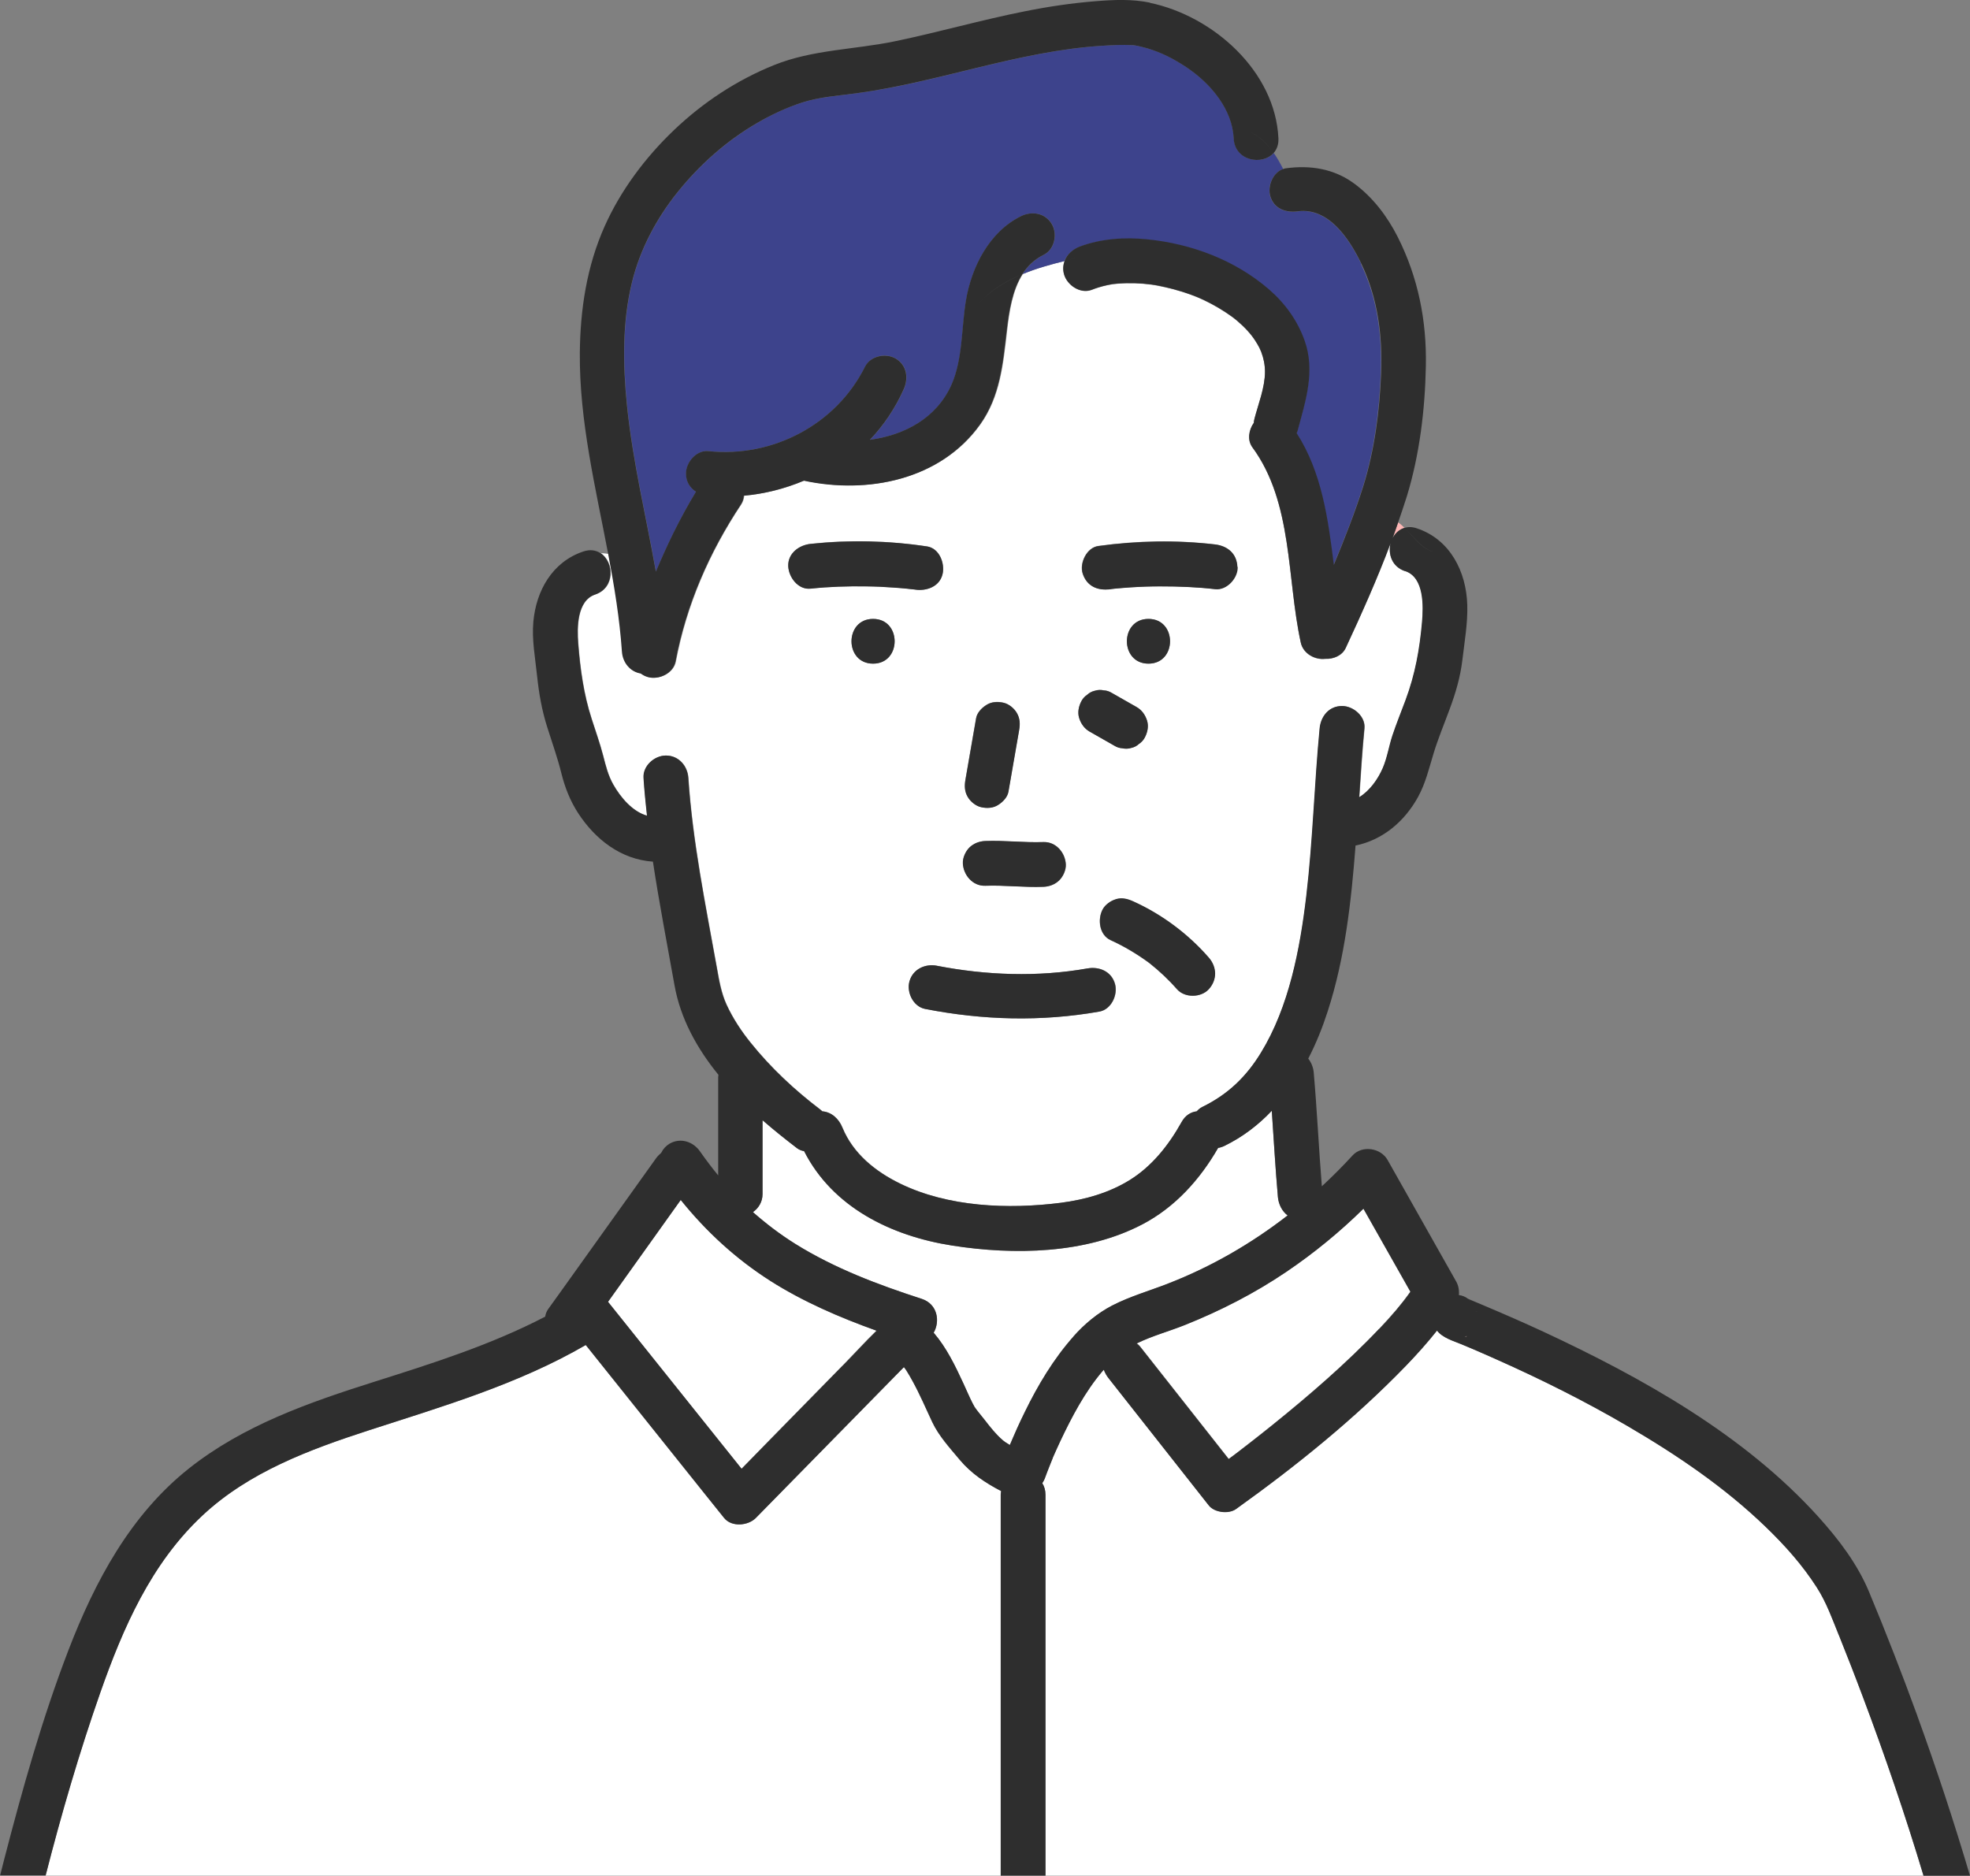 <?xml version="1.0" encoding="UTF-8"?>
<svg id="_レイヤー_2" data-name="レイヤー 2" xmlns="http://www.w3.org/2000/svg" viewBox="0 0 147.93 140.86">
  <rect x="0" y="0" width="147.93" height="140.86" fill="#808080" stroke="none"/>
  <defs>
    <style>
      .cls-1 {
        fill: #ffb7b6;
      }

      .cls-1, .cls-2, .cls-3, .cls-4 {
        stroke-width: 0px;
      }

      .cls-2 {
        fill: #3d438c;
      }

      .cls-3 {
        fill: #2e2e2e;
      }

      .cls-4 {
        fill: #fff;
      }
    </style>
  </defs>
  <g id="_背景" data-name="背景">
    <g>
      <path class="cls-1" d="M110.87,98.45s0,.03.01.04c0,0,0,0,0-.01,0-.01-.01-.02-.02-.03Z"/>
      <path class="cls-1" d="M110.36,97.65s0,0-.01,0c.03.02.06.05.08.07-.02-.02-.04-.05-.07-.07Z"/>
      <path class="cls-4" d="M57.83,96.18c-2.59-1.65-4.81-3.7-6.72-6.07-1.82,2.55-3.64,5.1-5.46,7.65.45.57.91,1.14,1.36,1.7,2.89,3.61,5.78,7.22,8.67,10.84.7-.72,1.41-1.44,2.11-2.16,1.82-1.86,3.64-3.71,5.46-5.57.85-.87,1.68-1.79,2.56-2.64-2.78-.99-5.5-2.17-7.99-3.75Z"/>
      <path class="cls-4" d="M87.7,96.4c3.23-1.25,6.26-3,8.99-5.12-.42-.32-.68-.84-.73-1.38-.19-2.16-.31-4.32-.46-6.48-1.01,1.06-2.18,1.96-3.54,2.63-.16.08-.32.13-.49.16-1.36,2.36-3.23,4.45-5.67,5.73-4.27,2.24-9.65,2.33-14.31,1.6-4.6-.72-8.97-2.88-11.11-7.09-.19-.03-.37-.1-.53-.22-.87-.66-1.74-1.36-2.59-2.1v5.55c0,.57-.29,1.05-.72,1.35.98.88,2.04,1.68,3.17,2.38,2.95,1.84,6.2,3.07,9.49,4.13,1.22.4,1.4,1.7.91,2.55,0,0,.01.01.02.02.95,1.12,1.6,2.46,2.21,3.78.23.5.44,1,.69,1.49.02.04.14.25.15.28.23.33.5.63.74.95.43.55.87,1.11,1.4,1.57.1.09.29.21.51.34.35-.84.72-1.66,1.12-2.47.99-2.03,2.16-4,3.67-5.69.82-.93,1.8-1.74,2.9-2.31,1.33-.69,2.79-1.1,4.18-1.64Z"/>
      <path class="cls-4" d="M102.39,90.76c-1.78,1.75-3.72,3.34-5.79,4.74-2.38,1.61-4.94,2.93-7.61,3.99-1.2.48-2.47.82-3.63,1.39.1.07.19.15.26.24,2.22,2.81,4.43,5.63,6.65,8.44.12-.09.24-.17.35-.26.23-.17.46-.34.68-.52.12-.09.23-.18.35-.27.08-.06.11-.09.13-.1,0,0,0,0,.09-.07.58-.45,1.16-.91,1.73-1.37,1.36-1.1,2.71-2.23,4.02-3.39,1.37-1.22,2.7-2.48,3.96-3.81.9-.95,1.65-1.81,2.34-2.79-1.18-2.08-2.35-4.16-3.53-6.24Z"/>
      <path class="cls-1" d="M110.14,100.33c-.06.03-.11.06-.17.09.05-.01.1-.03.15-.04,0-.02.01-.03.02-.05Z"/>
      <path class="cls-1" d="M105.47,39.64c-.16-.15-.31-.29-.48-.41-.14.4-.28.79-.42,1.19.19-.37.5-.66.9-.78Z"/>
      <path class="cls-4" d="M105.52,42.91c-1-.34-1.3-1.29-1.1-2.09-1.01,2.67-2.18,5.29-3.37,7.86-.27.57-.92.84-1.54.81-.79.09-1.65-.4-1.83-1.21-1.07-4.83-.58-10.52-3.64-14.68-.4-.54-.27-1.29.11-1.83,0-.1.02-.2.05-.31.3-1.14.78-2.32.79-3.51,0-.53-.1-1.04-.29-1.53-.02-.04-.12-.25-.12-.27-.1-.19-.2-.37-.32-.55-.32-.5-.78-1-1.4-1.53-.42-.36-1.21-.87-1.9-1.24-.8-.42-1.32-.63-2.19-.91-.42-.13-.84-.25-1.27-.34-.24-.05-.49-.1-.73-.15,0,0-.26-.04-.33-.05-.83-.11-1.67-.14-2.5-.07-.05,0-.34.04-.39.04-.16.03-.31.05-.47.09-.38.08-.75.2-1.11.34-.85.32-1.84-.36-2.07-1.17-.1-.36-.07-.7.05-1.01-1.03.26-2.11.55-3.14.98-.78,1.22-1.02,2.82-1.18,4.24-.29,2.49-.51,4.97-2.02,7.07-2.98,4.15-8.44,5.23-13.21,4.2-1.44.61-2.96,1-4.51,1.13-.02.23-.09.46-.22.66-2.39,3.6-4.11,7.55-4.91,11.79-.17.9-1.25,1.4-2.07,1.17-.21-.06-.38-.15-.54-.27-.81-.13-1.36-.84-1.41-1.65-.16-2.46-.57-4.9-1.03-7.32-.2-.03-.4-.05-.6-.06,1.01.66,1.12,2.6-.41,3.11-1.37.46-1.36,2.51-1.27,3.65.15,1.93.41,3.84,1.01,5.69.29.91.62,1.82.86,2.75.2.77.37,1.49.77,2.19.54.95,1.43,2.02,2.53,2.33-.11-.94-.2-1.89-.26-2.84-.06-.91.82-1.68,1.68-1.68.95,0,1.62.77,1.68,1.68.32,4.8,1.29,9.53,2.14,14.25.17.95.33,1.89.73,2.78.47,1.02,1.11,2,1.82,2.87,1.5,1.87,3.3,3.55,5.21,5,.06.04.11.09.16.14.69.05,1.24.56,1.51,1.22.8,1.95,2.46,3.29,4.32,4.2,3.62,1.77,8.14,1.96,12.08,1.45,1.85-.24,3.63-.75,5.18-1.71,1.67-1.03,2.92-2.61,3.89-4.35.28-.51.7-.75,1.14-.81.12-.13.25-.25.42-.33,1.94-.95,3.3-2.28,4.4-4.07,2.11-3.44,2.93-7.79,3.41-11.79.5-4.18.6-8.39,1-12.57.09-.91.7-1.68,1.68-1.68.84,0,1.77.78,1.68,1.68-.17,1.72-.27,3.45-.39,5.17.8-.48,1.41-1.36,1.77-2.19.34-.77.46-1.63.72-2.43.3-.9.66-1.78.99-2.67.72-1.93,1.07-3.82,1.24-5.87.1-1.18.17-3.34-1.26-3.82ZM81.21,52.64c.11-.2.25-.35.43-.47.16-.15.35-.25.57-.3.22-.07.45-.08.67-.03.22.01.43.08.62.2.62.35,1.24.71,1.86,1.06.39.22.64.59.77,1,.14.43.04.9-.17,1.29-.11.2-.25.35-.43.47-.16.15-.35.25-.57.3-.22.07-.45.08-.67.03-.22-.01-.43-.08-.62-.2-.62-.35-1.24-.71-1.86-1.06-.39-.22-.64-.59-.77-1-.14-.43-.04-.9.17-1.29ZM86.24,46.48c2.16,0,2.16,3.36,0,3.36s-2.16-3.36,0-3.36ZM72.49,58.55c.27-1.54.53-3.07.8-4.61.07-.42.42-.78.77-1,.38-.25.86-.27,1.29-.17.4.09.8.42,1,.77.24.41.25.84.17,1.29-.27,1.54-.53,3.07-.8,4.61-.07.42-.42.78-.77,1-.38.25-.86.27-1.29.17-.4-.09-.8-.42-1-.77-.24-.41-.25-.84-.17-1.29ZM72.8,63.65c.32-.32.75-.48,1.19-.49,1.46-.05,2.91.14,4.37.08.94-.04,1.64.8,1.68,1.68.02.42-.2.9-.49,1.19-.32.32-.75.48-1.19.49-1.46.05-2.91-.14-4.37-.08-.94.04-1.64-.8-1.68-1.68-.02-.42.2-.9.49-1.19ZM65.56,49.84c-2.16,0-2.16-3.36,0-3.36s2.16,3.36,0,3.36ZM67.11,44.12c-.69-.05-1.38-.08-2.07-.09-1.39-.02-2.79.03-4.17.17-.94.1-1.64-.85-1.68-1.68-.04-.97.81-1.59,1.68-1.68,2.9-.31,5.86-.24,8.74.19.93.14,1.36,1.27,1.17,2.07-.22.96-1.2,1.3-2.07,1.17-.05,0-.11-.02-.16-.02-.16-.02-.31-.04-.47-.05-.32-.03-.65-.06-.97-.08ZM82.56,75.97c-4.37.77-8.74.65-13.09-.2-.89-.17-1.4-1.24-1.17-2.07.25-.92,1.18-1.35,2.07-1.17,3.71.72,7.57.86,11.3.2.9-.16,1.81.23,2.07,1.17.22.81-.28,1.91-1.17,2.07ZM90.76,74.3c-.59.64-1.79.66-2.38,0-.63-.72-1.33-1.38-2.08-1.97-.91-.67-1.88-1.25-2.91-1.72-.85-.39-.99-1.56-.6-2.3.19-.36.61-.66,1-.77.47-.13.87-.02,1.29.17,2.15.98,4.11,2.44,5.67,4.22.62.71.65,1.67,0,2.38ZM91.24,44.24c-1.37-.16-2.75-.22-4.13-.21-.72,0-1.44.03-2.16.07-.31.02-.62.04-.92.07-.17.02-.34.03-.51.05-.1.01-.66.09-.16.02-.94.13-1.76-.21-2.07-1.17-.25-.78.3-1.95,1.17-2.07,2.89-.4,5.86-.46,8.76-.12.94.11,1.63.68,1.68,1.68.04.83-.8,1.78-1.68,1.68Z"/>
      <path class="cls-2" d="M102.22,19.82c-.91-1.9-2.48-4.25-4.78-3.94-.9.12-1.8-.2-2.07-1.17-.2-.73.21-1.77.99-2.01-.21-.41-.44-.82-.71-1.21-.85.96-2.92.59-3-1.09-.1-2.18-1.71-4.12-3.55-5.35-.98-.65-1.87-1.11-2.9-1.41-.24-.07-.49-.13-.74-.19-.03,0-.21-.04-.28-.05-.05,0-.1-.01-.12-.01-.78-.05-1.56,0-2.34.05-6.25.4-12.18,2.73-18.37,3.56-1.4.19-2.76.27-4.11.7-1.18.37-2.29.9-3.35,1.52-2.3,1.34-4.33,3.13-6,5.21-1.59,1.99-2.83,4.31-3.43,6.79-.73,2.99-.68,6.19-.37,9.23.43,4.21,1.43,8.32,2.17,12.48.4-.99.85-1.96,1.32-2.91.52-1.05,1.07-2.09,1.69-3.09-.45-.28-.75-.75-.75-1.37,0-.84.78-1.77,1.68-1.68,4.82.51,9.59-1.99,11.77-6.35.41-.82,1.55-1.04,2.3-.6.84.49.97,1.47.6,2.3-.63,1.41-1.49,2.7-2.54,3.8,2.59-.35,5-1.61,6.12-4.12.86-1.92.75-4.28,1.09-6.33.42-2.53,1.76-5.18,4.15-6.35.82-.4,1.81-.23,2.3.6.43.74.21,1.9-.6,2.3-.71.35-1.22.86-1.61,1.46,1.03-.43,2.11-.73,3.14-.98.19-.48.61-.86,1.12-1.06,1.59-.6,3.38-.72,5.06-.55,3.33.33,6.63,1.56,9.17,3.77,1.19,1.03,2.13,2.33,2.66,3.82.83,2.3.08,4.54-.52,6.79-.02.07-.04.12-.07.18,1.89,2.95,2.36,6.43,2.79,9.89.76-1.82,1.59-3.92,2.21-5.9.85-2.72,1.23-5.63,1.34-8.48.11-2.85-.24-5.64-1.48-8.23Z"/>
      <path class="cls-4" d="M75.14,122.81v-10.55c0-.1.01-.19.03-.28-1.17-.61-2.24-1.32-3.1-2.34-.74-.88-1.58-1.79-2.07-2.84-.49-1.03-.93-2.08-1.48-3.08-.15-.28-.31-.55-.48-.82-.02-.04-.1-.14-.17-.23-.21.21-.42.43-.63.64-3.5,3.56-6.99,7.13-10.49,10.69-.58.59-1.81.7-2.38,0-.46-.57-.92-1.15-1.38-1.72-3-3.76-6.01-7.51-9.01-11.27-5.06,2.93-10.71,4.6-16.24,6.39-4.53,1.47-9.06,3.16-12.53,6.4-3.88,3.62-5.98,8.47-7.68,13.3-1.58,4.5-2.93,9.11-4.11,13.75h71.72v-18.05Z"/>
      <path class="cls-4" d="M138.08,122.81c-.5-1.24-.94-2.48-1.66-3.6-1.08-1.68-2.35-3.11-3.84-4.55-3.1-2.99-6.66-5.4-10.39-7.58-3.16-1.84-6.43-3.48-9.77-4.97-.58-.26-1.15-.51-1.73-.76-.04-.02-.2-.08-.28-.12-.04-.02-.08-.04-.1-.04-.19-.08-.38-.16-.57-.24-.6-.25-1.42-.48-1.84-1.03-.73.91-1.51,1.79-2.31,2.62-3.85,4-8.26,7.56-12.78,10.78-.55.39-1.61.27-2.04-.26-2.51-3.19-5.02-6.37-7.53-9.56-.16-.2-.27-.41-.36-.64-.03.04-.07.07-.1.11-1.32,1.55-2.31,3.44-3.18,5.28-.19.41-.38.83-.56,1.24,0,.01,0,.01,0,.02-.02.06-.05.12-.07.17-.06.15-.12.3-.18.45-.11.27-.21.54-.31.81-.06.16-.13.3-.22.44.15.24.24.52.24.87v28.6h65.94c-1.37-4.54-2.9-9.03-4.57-13.47-.58-1.53-1.17-3.06-1.78-4.58Z"/>
      <path class="cls-3" d="M143.97,128.84c-1.14-3.12-2.34-6.22-3.62-9.29-.88-2.11-2.28-3.94-3.8-5.63-5.57-6.17-13.23-10.45-20.68-13.92-1.45-.67-2.91-1.31-4.38-1.93-.4-.17-.81-.34-1.21-.51,0,0,0,0,0,0-.03-.02-.05-.03-.06-.05.01.01.03.03.05.04,0,0,0,0,0,0-.01,0-.01,0-.02,0-.2-.16-.44-.26-.7-.29.03-.36-.03-.72-.21-1.03-1.71-3.04-3.43-6.07-5.14-9.11-.51-.91-1.91-1.14-2.64-.34-.73.8-1.5,1.57-2.3,2.31-.23-2.84-.36-5.69-.61-8.54-.03-.38-.18-.75-.41-1.05.59-1.14,1.07-2.34,1.46-3.55,1.3-4.01,1.77-8.26,2.09-12.45,2.04-.42,3.68-1.8,4.7-3.66.55-1.01.8-2.07,1.13-3.16.35-1.18.83-2.31,1.25-3.46.44-1.19.79-2.38.94-3.64.16-1.37.41-2.77.37-4.14-.07-2.51-1.29-4.93-3.78-5.76-.35-.12-.66-.12-.93-.04.78.76,1.47,1.83,2.5,1.83-1.04,0-1.72-1.06-2.5-1.83-.4.12-.71.41-.9.78.15-.39.28-.79.42-1.19-.63-.44-1.36-.56-2.39.22,1.03-.77,1.76-.65,2.39-.22.23-.66.45-1.32.66-1.98.95-3.11,1.36-6.51,1.42-9.76.07-3.39-.58-6.66-2.11-9.69-.79-1.56-1.87-2.99-3.29-4.03-1.52-1.11-3.29-1.38-5.12-1.13-.06,0-.12.03-.18.05.64,1.25,1.14,2.53,2.21,3.24-1.07-.71-1.57-1.99-2.21-3.24-.78.24-1.19,1.28-.99,2.01.27.97,1.16,1.29,2.07,1.17,2.3-.31,3.87,2.04,4.78,3.94,1.24,2.6,1.59,5.38,1.48,8.23-.11,2.84-.49,5.75-1.34,8.48-.62,1.97-1.45,4.07-2.21,5.9-.43-3.47-.9-6.95-2.79-9.89.02-.06.05-.11.07-.18.6-2.24,1.35-4.48.52-6.79-.53-1.49-1.47-2.79-2.66-3.82-2.55-2.21-5.84-3.44-9.17-3.77-1.68-.17-3.47-.05-5.06.55-.52.2-.94.58-1.12,1.06.4-.1.8-.2,1.18-.29-.38.1-.78.19-1.18.29-.12.3-.15.65-.05,1.01.22.81,1.21,1.5,2.07,1.17.36-.14.73-.25,1.11-.34.15-.03.31-.06.47-.09.05,0,.34-.04.39-.04.83-.06,1.68-.04,2.5.07.07.01.33.05.33.05.24.04.49.09.73.15.43.1.85.21,1.27.34.87.28,1.4.49,2.19.91.69.36,1.48.88,1.9,1.24.63.53,1.08,1.03,1.4,1.53.12.18.22.36.32.55,0,.01.1.23.12.27.19.5.29,1,.29,1.53-.01,1.19-.49,2.37-.79,3.51-.03.11-.04.21-.05.31-.38.53-.5,1.29-.11,1.83,3.06,4.16,2.58,9.85,3.64,14.68.18.81,1.04,1.3,1.83,1.21.62.03,1.27-.24,1.54-.81,1.2-2.57,2.37-5.19,3.37-7.86-.2.8.09,1.76,1.1,2.09,1.43.48,1.36,2.64,1.26,3.82-.18,2.05-.52,3.94-1.24,5.87-.33.89-.69,1.77-.99,2.67-.26.8-.39,1.66-.72,2.43-.36.83-.97,1.7-1.77,2.19.11-1.73.22-3.45.39-5.17.09-.9-.83-1.68-1.68-1.68-.98,0-1.59.77-1.68,1.68-.4,4.19-.51,8.39-1,12.57-.47,4-1.3,8.35-3.41,11.79-1.09,1.79-2.46,3.12-4.4,4.07-.17.08-.3.2-.42.33-.44.05-.86.3-1.14.81-.97,1.74-2.23,3.32-3.89,4.35-1.55.96-3.33,1.47-5.18,1.71-3.95.5-8.47.32-12.08-1.45-1.86-.91-3.52-2.25-4.32-4.2-.27-.67-.82-1.17-1.51-1.22-.05-.05-.11-.1-.16-.14-1.91-1.45-3.71-3.13-5.21-5-.71-.88-1.35-1.85-1.82-2.87-.41-.88-.56-1.83-.73-2.78-.85-4.72-1.82-9.46-2.14-14.25-.06-.91-.73-1.68-1.68-1.68-.86,0-1.74.77-1.68,1.68.06.95.16,1.89.26,2.84-1.1-.31-1.99-1.38-2.53-2.33-.4-.7-.57-1.42-.77-2.19-.24-.93-.57-1.83-.86-2.75-.6-1.85-.86-3.75-1.01-5.69-.09-1.15-.1-3.19,1.27-3.65,1.52-.51,1.42-2.46.41-3.11-.75-.04-1.5.09-2.25.59.75-.5,1.5-.63,2.25-.59-.34-.22-.78-.3-1.3-.12-2.31.78-3.53,2.93-3.74,5.28-.12,1.36.14,2.7.28,4.05.14,1.33.36,2.6.77,3.88.36,1.15.77,2.28,1.06,3.46.26,1.05.66,2.06,1.25,2.97,1.29,1.98,3.21,3.48,5.62,3.65.47,3.11,1.07,6.2,1.62,9.28.45,2.52,1.69,4.75,3.3,6.73,0,.06-.02.11-.02.17v7.38c-.47-.57-.92-1.17-1.35-1.78-.51-.75-1.47-1.08-2.3-.6-.27.16-.49.4-.63.69-.14.12-.27.25-.38.4-2.36,3.31-4.72,6.61-7.09,9.92-.34.47-.68.95-1.02,1.42-.12.17-.19.36-.22.56-4.07,2.12-8.47,3.51-12.83,4.89-4.92,1.56-9.83,3.27-13.92,6.51-4.4,3.49-7.07,8.5-9.05,13.65-1.98,5.15-3.47,10.48-4.85,15.81-.1.37-.18.74-.28,1.11h3.42c1.19-4.64,2.53-9.24,4.11-13.75,1.7-4.83,3.8-9.68,7.68-13.3,3.48-3.25,8-4.93,12.53-6.4,5.53-1.79,11.18-3.45,16.24-6.39,3,3.76,6.01,7.51,9.01,11.27.46.57.92,1.15,1.38,1.72.56.7,1.79.59,2.38,0,3.5-3.56,6.99-7.13,10.49-10.69.21-.21.42-.43.63-.64.07.1.14.19.17.23.17.27.33.54.48.82.55,1,1,2.05,1.48,3.08.49,1.04,1.33,1.95,2.07,2.84.85,1.02,1.93,1.73,3.1,2.34-.01.09-.03.18-.03.28v28.6h3.36v-28.6c0-.35-.09-.63-.24-.87.09-.14.17-.28.22-.44.1-.27.2-.54.31-.81.06-.15.12-.3.18-.45.02-.06.05-.12.07-.17,0,0,0,0,0-.02.18-.42.37-.83.56-1.24.87-1.84,1.86-3.73,3.18-5.28.03-.04.07-.07.1-.11.08.22.2.44.36.64,2.51,3.19,5.02,6.37,7.53,9.56.42.53,1.49.66,2.04.26,4.51-3.23,8.92-6.79,12.78-10.78.81-.84,1.59-1.71,2.31-2.62.42.55,1.24.78,1.84,1.03.19.08.38.16.57.24.02,0,.06.03.1.04.09.04.24.1.28.12.58.25,1.16.5,1.73.76,3.34,1.49,6.61,3.12,9.77,4.97,3.73,2.18,7.29,4.59,10.39,7.58,1.49,1.44,2.76,2.87,3.84,4.55.72,1.12,1.16,2.37,1.66,3.6.61,1.52,1.21,3.05,1.78,4.58,1.67,4.44,3.21,8.93,4.57,13.47h3.49c-1.2-4.05-2.52-8.06-3.96-12.02ZM63.26,102.58c-1.82,1.86-3.64,3.71-5.46,5.57-.7.72-1.41,1.44-2.11,2.16-2.89-3.61-5.78-7.22-8.67-10.84-.45-.57-.91-1.14-1.36-1.7,1.82-2.55,3.64-5.1,5.46-7.65,1.9,2.36,4.13,4.42,6.72,6.07,2.49,1.58,5.21,2.75,7.99,3.75-.88.86-1.71,1.78-2.56,2.64ZM80.62,100.36c-1.5,1.69-2.68,3.66-3.67,5.69-.4.81-.77,1.64-1.12,2.47-.22-.13-.41-.26-.51-.34-.54-.46-.97-1.01-1.4-1.57-.24-.31-.52-.62-.74-.95,0-.02-.13-.23-.15-.28-.25-.49-.46-1-.69-1.49-.61-1.32-1.26-2.67-2.21-3.78,0,0-.01-.01-.02-.02.49-.85.31-2.16-.91-2.55-3.29-1.07-6.54-2.29-9.49-4.13-1.13-.71-2.18-1.51-3.17-2.38.43-.3.72-.78.72-1.35v-5.55c.85.74,1.73,1.44,2.59,2.1.16.12.34.19.53.22,2.14,4.21,6.52,6.37,11.11,7.09,4.66.73,10.05.64,14.31-1.6,2.44-1.28,4.31-3.36,5.67-5.73.17-.03.33-.08.49-.16,1.37-.67,2.54-1.57,3.54-2.63.15,2.16.27,4.32.46,6.48.05.54.31,1.07.73,1.38-2.73,2.12-5.76,3.87-8.99,5.12-1.4.54-2.85.96-4.18,1.64-1.1.57-2.08,1.39-2.9,2.31ZM103.57,99.79c-1.26,1.33-2.59,2.59-3.96,3.81-1.31,1.17-2.65,2.29-4.02,3.39-.57.46-1.15.92-1.73,1.37-.09.07-.09.07-.09.07-.01.01-.05.04-.13.1-.12.09-.23.18-.35.27-.23.17-.45.35-.68.52-.12.09-.24.17-.35.26-2.22-2.81-4.43-5.63-6.65-8.44-.08-.1-.17-.18-.26-.24,1.16-.57,2.43-.91,3.63-1.39,2.67-1.07,5.23-2.38,7.61-3.99,2.07-1.4,4.01-2.99,5.79-4.74,1.17,2.08,2.35,4.16,3.53,6.24-.69.97-1.44,1.84-2.34,2.79ZM110.12,100.38c-.05.01-.1.03-.15.04.06-.03.12-.06.17-.09,0,.02-.01.03-.02.05ZM110.35,97.65s0,0,.01,0c.02.02.04.04.07.07-.03-.03-.05-.05-.08-.07ZM110.88,98.5s0-.03-.01-.04c0,.01.01.02.02.03,0,0,0,0,0,.01Z"/>
      <path class="cls-3" d="M110.21,97.52c-.05-.04-.07-.05,0,0h0Z"/>
      <path class="cls-3" d="M73.67,60.62c.43.1.91.08,1.29-.17.35-.22.7-.58.77-1,.27-1.54.53-3.07.8-4.61.08-.46.07-.88-.17-1.29-.2-.35-.6-.68-1-.77-.43-.1-.91-.08-1.29.17-.35.22-.7.58-.77,1-.27,1.54-.53,3.07-.8,4.61-.08.46-.07.88.17,1.29.2.35.6.68,1,.77Z"/>
      <path class="cls-3" d="M78.35,63.24c-1.46.05-2.91-.14-4.37-.08-.44.02-.87.18-1.19.49-.29.29-.51.77-.49,1.19.04.88.74,1.71,1.68,1.68,1.46-.05,2.91.14,4.37.08.44-.02.87-.18,1.19-.49.29-.29.51-.77.49-1.19-.04-.88-.74-1.71-1.68-1.68Z"/>
      <path class="cls-3" d="M70.36,72.53c-.89-.17-1.81.25-2.07,1.17-.23.82.28,1.89,1.17,2.07,4.34.85,8.72.97,13.09.2.89-.16,1.4-1.25,1.17-2.07-.26-.94-1.17-1.33-2.07-1.17-3.73.66-7.59.52-11.3-.2Z"/>
      <path class="cls-3" d="M68.55,44.26c.05,0,.11.02.16.02.86.13,1.85-.22,2.07-1.17.18-.8-.24-1.93-1.17-2.07-2.88-.44-5.84-.5-8.74-.19-.87.09-1.72.71-1.68,1.68.04.83.74,1.78,1.68,1.68,1.38-.15,2.78-.19,4.17-.17.69,0,1.38.04,2.07.09.33.02.65.05.97.08.16.02.31.04.47.05Z"/>
      <path class="cls-3" d="M65.56,46.48c-2.16,0-2.16,3.36,0,3.36s2.16-3.36,0-3.36Z"/>
      <path class="cls-3" d="M92.92,42.57c-.04-1-.74-1.57-1.68-1.68-2.9-.34-5.87-.28-8.76.12-.87.12-1.43,1.28-1.17,2.07.31.96,1.13,1.3,2.07,1.17-.51.07.06,0,.16-.02.17-.02.34-.04.51-.05.31-.03.62-.05.92-.07.72-.05,1.44-.07,2.16-.07,1.38,0,2.76.05,4.13.21.88.1,1.72-.85,1.68-1.68Z"/>
      <path class="cls-3" d="M86.24,46.48c-2.16,0-2.16,3.36,0,3.36s2.16-3.36,0-3.36Z"/>
      <path class="cls-3" d="M81.04,53.94c.13.41.39.78.77,1,.62.35,1.24.71,1.86,1.06.19.12.4.19.62.2.22.05.45.04.67-.03.22-.05.41-.15.57-.3.18-.12.33-.28.43-.47.21-.39.31-.86.17-1.29-.13-.41-.39-.78-.77-1-.62-.35-1.24-.71-1.86-1.06-.19-.12-.4-.19-.62-.2-.22-.05-.45-.04-.67.03-.22.05-.41.15-.57.3-.18.12-.33.28-.43.47-.21.39-.31.86-.17,1.29Z"/>
      <path class="cls-3" d="M83.8,67.53c-.39.11-.81.41-1,.77-.39.74-.25,1.91.6,2.3,1.03.47,2,1.05,2.91,1.72.75.6,1.45,1.25,2.08,1.97.58.66,1.79.64,2.38,0,.65-.71.62-1.67,0-2.38-1.55-1.78-3.52-3.25-5.67-4.22-.42-.19-.83-.3-1.29-.17Z"/>
      <path class="cls-3" d="M86.36.2c-1.35-.28-2.72-.22-4.08-.11-1.77.14-3.53.4-5.28.75-3.29.65-6.52,1.58-9.8,2.26-3.03.63-6.18.62-9.08,1.79-2.8,1.13-5.33,2.8-7.51,4.88-2.15,2.05-4,4.52-5.21,7.23-1.34,3.01-1.83,6.23-1.86,9.51-.04,5.12,1.18,10.09,2.13,15.1,1.06.16,2.13.53,3.19.53-1.06,0-2.13-.37-3.19-.53.46,2.43.86,4.86,1.03,7.32.05.82.61,1.52,1.41,1.65.16.12.33.21.54.27.82.23,1.9-.28,2.07-1.17.8-4.24,2.52-8.19,4.91-11.79.13-.2.2-.43.22-.66,1.55-.14,3.08-.53,4.51-1.13,4.78,1.03,10.23-.05,13.21-4.2,1.51-2.11,1.73-4.58,2.02-7.07.17-1.43.41-3.03,1.18-4.24-1.41.59-2.74,1.42-3.74,2.75,1-1.33,2.33-2.17,3.74-2.75.38-.6.9-1.11,1.61-1.46.81-.4,1.04-1.56.6-2.3-.49-.83-1.48-1-2.3-.6-2.39,1.17-3.73,3.82-4.15,6.35-.34,2.05-.23,4.4-1.09,6.33-1.13,2.51-3.53,3.77-6.12,4.12,1.05-1.1,1.91-2.39,2.54-3.8.37-.83.24-1.8-.6-2.3-.74-.43-1.89-.21-2.3.6-2.17,4.36-6.95,6.86-11.77,6.35-.9-.09-1.68.84-1.68,1.68,0,.62.3,1.08.75,1.37-.61,1-1.17,2.04-1.69,3.09-.47.95-.91,1.93-1.32,2.91-.74-4.16-1.74-8.27-2.17-12.48-.31-3.04-.36-6.24.37-9.23.6-2.48,1.84-4.81,3.43-6.79,1.67-2.08,3.69-3.87,6-5.21,1.07-.62,2.18-1.14,3.35-1.52,1.35-.43,2.71-.51,4.11-.7,6.19-.84,12.12-3.16,18.37-3.56.78-.05,1.56-.09,2.34-.05.02,0,.07,0,.12.01.07.01.25.05.28.05.25.06.5.12.74.19,1.03.31,1.92.76,2.9,1.41,1.84,1.23,3.45,3.17,3.55,5.35.08,1.69,2.15,2.05,3,1.09-.44-.64-1-1.21-1.78-1.6.79.39,1.34.96,1.78,1.6.23-.26.38-.62.36-1.09-.23-5.05-4.9-9.2-9.66-10.19Z"/>
    </g>
  </g>
</svg>